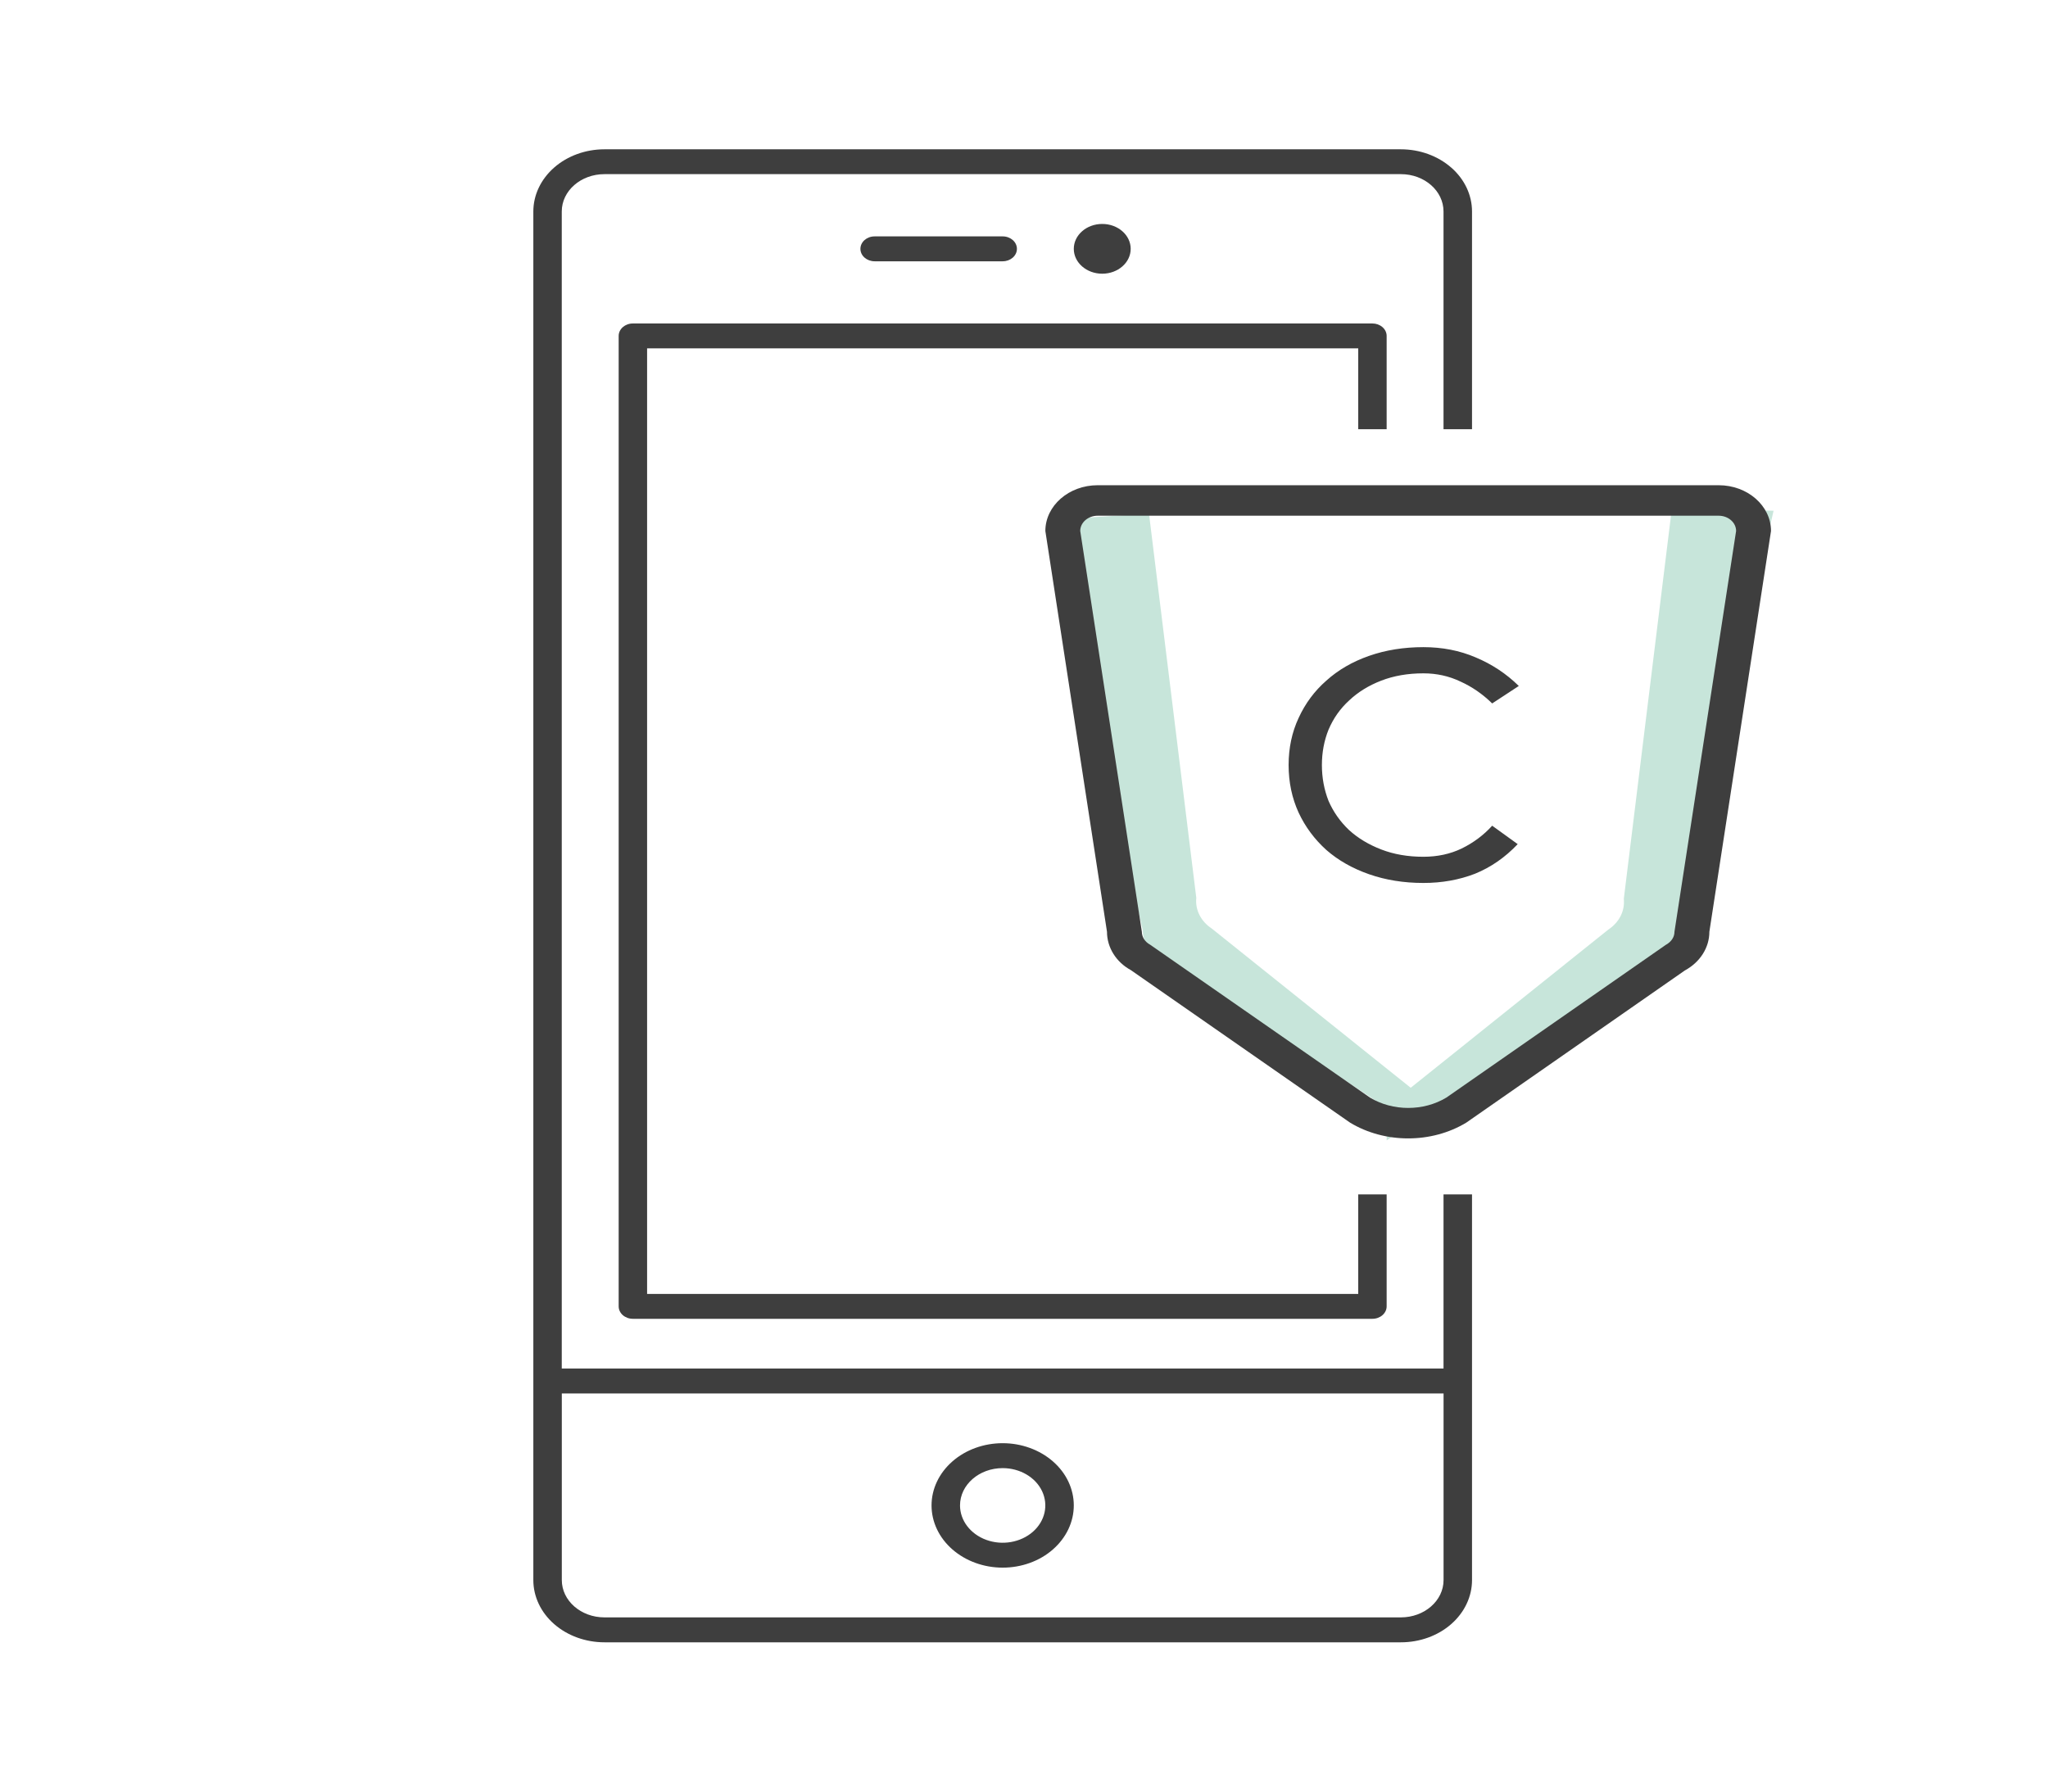 <svg width="96" height="84" viewBox="0 0 96 84" fill="none" xmlns="http://www.w3.org/2000/svg">
<path fill-rule="evenodd" clip-rule="evenodd" d="M68.023 7.855C67.398 7.308 66.55 7 65.666 7H28.334C27.45 7 26.602 7.307 25.977 7.855C25.352 8.403 25 9.143 25 9.917V74.084C25 74.857 25.351 75.6 25.977 76.147C26.603 76.693 27.45 77.001 28.334 77.001H65.667C66.551 77.001 67.4 76.695 68.025 76.147C68.65 75.599 69.001 74.857 69.001 74.084V56H67.665V64.165H26.333V9.915C26.333 8.948 27.229 8.165 28.333 8.165H65.666C66.771 8.165 67.665 8.949 67.665 9.915V20.125H69.001V9.917C69.001 9.144 68.651 8.401 68.025 7.855H68.023ZM64.999 20.125V15.749C64.999 15.594 64.928 15.446 64.803 15.337C64.678 15.228 64.509 15.166 64.333 15.166H29.667C29.299 15.166 29 15.428 29 15.75V61.25C29 61.405 29.07 61.553 29.195 61.662C29.32 61.772 29.489 61.833 29.666 61.833H64.333C64.509 61.833 64.678 61.772 64.803 61.662C64.928 61.553 64.999 61.405 64.999 61.25V56H63.667V60.666H30.333V16.333H63.667V20.125H64.999ZM67.667 74.083C67.667 75.049 66.771 75.832 65.667 75.832H28.334C27.229 75.832 26.335 75.048 26.335 74.083V65.333H67.667V74.083ZM49.357 72.645C48.733 73.194 47.884 73.5 47 73.5C46.116 73.5 45.269 73.192 44.643 72.645C44.017 72.099 43.666 71.356 43.666 70.583C43.666 69.809 44.018 69.068 44.643 68.52C45.267 67.972 46.116 67.665 47 67.665C47.884 67.665 48.731 67.974 49.357 68.52C49.984 69.067 50.334 69.809 50.334 70.583C50.334 71.356 49.982 72.097 49.357 72.645ZM48.847 69.913C48.538 69.26 47.809 68.834 47 68.834C45.897 68.834 45.001 69.616 45.001 70.583C45.001 71.29 45.489 71.928 46.235 72.199C46.982 72.471 47.843 72.32 48.414 71.82C48.986 71.32 49.156 70.568 48.847 69.913ZM53.001 11.667C53.001 12.311 52.404 12.833 51.667 12.833C50.931 12.833 50.334 12.311 50.334 11.667C50.334 11.022 50.931 10.5 51.667 10.5C52.404 10.5 53.001 11.022 53.001 11.667ZM40.999 12.251H47C47.369 12.251 47.668 11.99 47.668 11.667C47.668 11.344 47.369 11.083 47 11.083H40.999C40.631 11.083 40.332 11.344 40.332 11.667C40.332 11.99 40.631 12.251 40.999 12.251Z" fill="#3E3E3E"/>
<path fill-rule="evenodd" clip-rule="evenodd" d="M78.371 23.82L83.136 23.947L78.629 43.678C78.629 44.188 78.333 44.656 77.838 44.926L65 53.467V52.5H64.254L75.388 43.586C75.902 43.246 76.174 42.706 76.116 42.144L78.371 23.82Z" fill="#C7E5DA"/>
<path fill-rule="evenodd" clip-rule="evenodd" d="M53.859 24.084L49.172 24.378L53.57 43.628C53.57 44.137 53.864 44.604 54.358 44.873L65.821 52.499H67.998L56.802 43.536C56.289 43.197 56.018 42.658 56.076 42.097L53.859 24.084Z" fill="#C7E5DA"/>
<path fill-rule="evenodd" clip-rule="evenodd" d="M66.008 51.946C66.637 51.946 67.264 51.784 67.8 51.46L78.075 44.307C78.348 44.158 78.491 43.932 78.491 43.683L81.38 24.895C81.38 24.5 81.013 24.18 80.563 24.18L51.453 24.18C51.002 24.18 50.636 24.5 50.636 24.895L53.524 43.683C53.524 43.933 53.668 44.158 53.908 44.29L64.215 51.459C64.751 51.784 65.38 51.946 66.008 51.946ZM51.453 22.75L80.564 22.75C81.915 22.75 83.016 23.712 83.016 24.896L80.127 43.684C80.127 44.428 79.696 45.11 78.974 45.503L68.731 52.636C67.103 53.621 64.914 53.621 63.285 52.636L53.011 45.486C52.321 45.11 51.89 44.429 51.89 43.685L49.001 24.896C49.001 23.713 50.101 22.75 51.453 22.75Z" fill="#3E3E3E"/>
<path d="M71.142 39.578C70.553 40.2 69.886 40.663 69.14 40.966C68.395 41.254 67.589 41.398 66.722 41.398C65.804 41.398 64.954 41.262 64.174 40.989C63.394 40.716 62.727 40.337 62.172 39.851C61.618 39.351 61.184 38.767 60.872 38.099C60.56 37.417 60.404 36.674 60.404 35.87C60.404 35.066 60.56 34.331 60.872 33.663C61.184 32.981 61.618 32.397 62.172 31.912C62.727 31.411 63.394 31.024 64.174 30.751C64.954 30.478 65.804 30.342 66.722 30.342C67.606 30.342 68.421 30.501 69.166 30.82C69.929 31.138 70.605 31.585 71.194 32.162L69.946 32.981C69.496 32.541 69.002 32.2 68.464 31.957C67.927 31.699 67.346 31.57 66.722 31.57C65.994 31.57 65.336 31.684 64.746 31.912C64.157 32.139 63.654 32.45 63.238 32.844C62.822 33.224 62.502 33.678 62.276 34.209C62.068 34.725 61.964 35.279 61.964 35.87C61.964 36.462 62.068 37.023 62.276 37.553C62.502 38.069 62.822 38.524 63.238 38.919C63.654 39.298 64.157 39.601 64.746 39.828C65.336 40.056 65.994 40.17 66.722 40.17C67.381 40.17 67.979 40.041 68.516 39.783C69.071 39.51 69.548 39.154 69.946 38.714L71.142 39.578Z" fill="#3E3E3E"/>
</svg>
